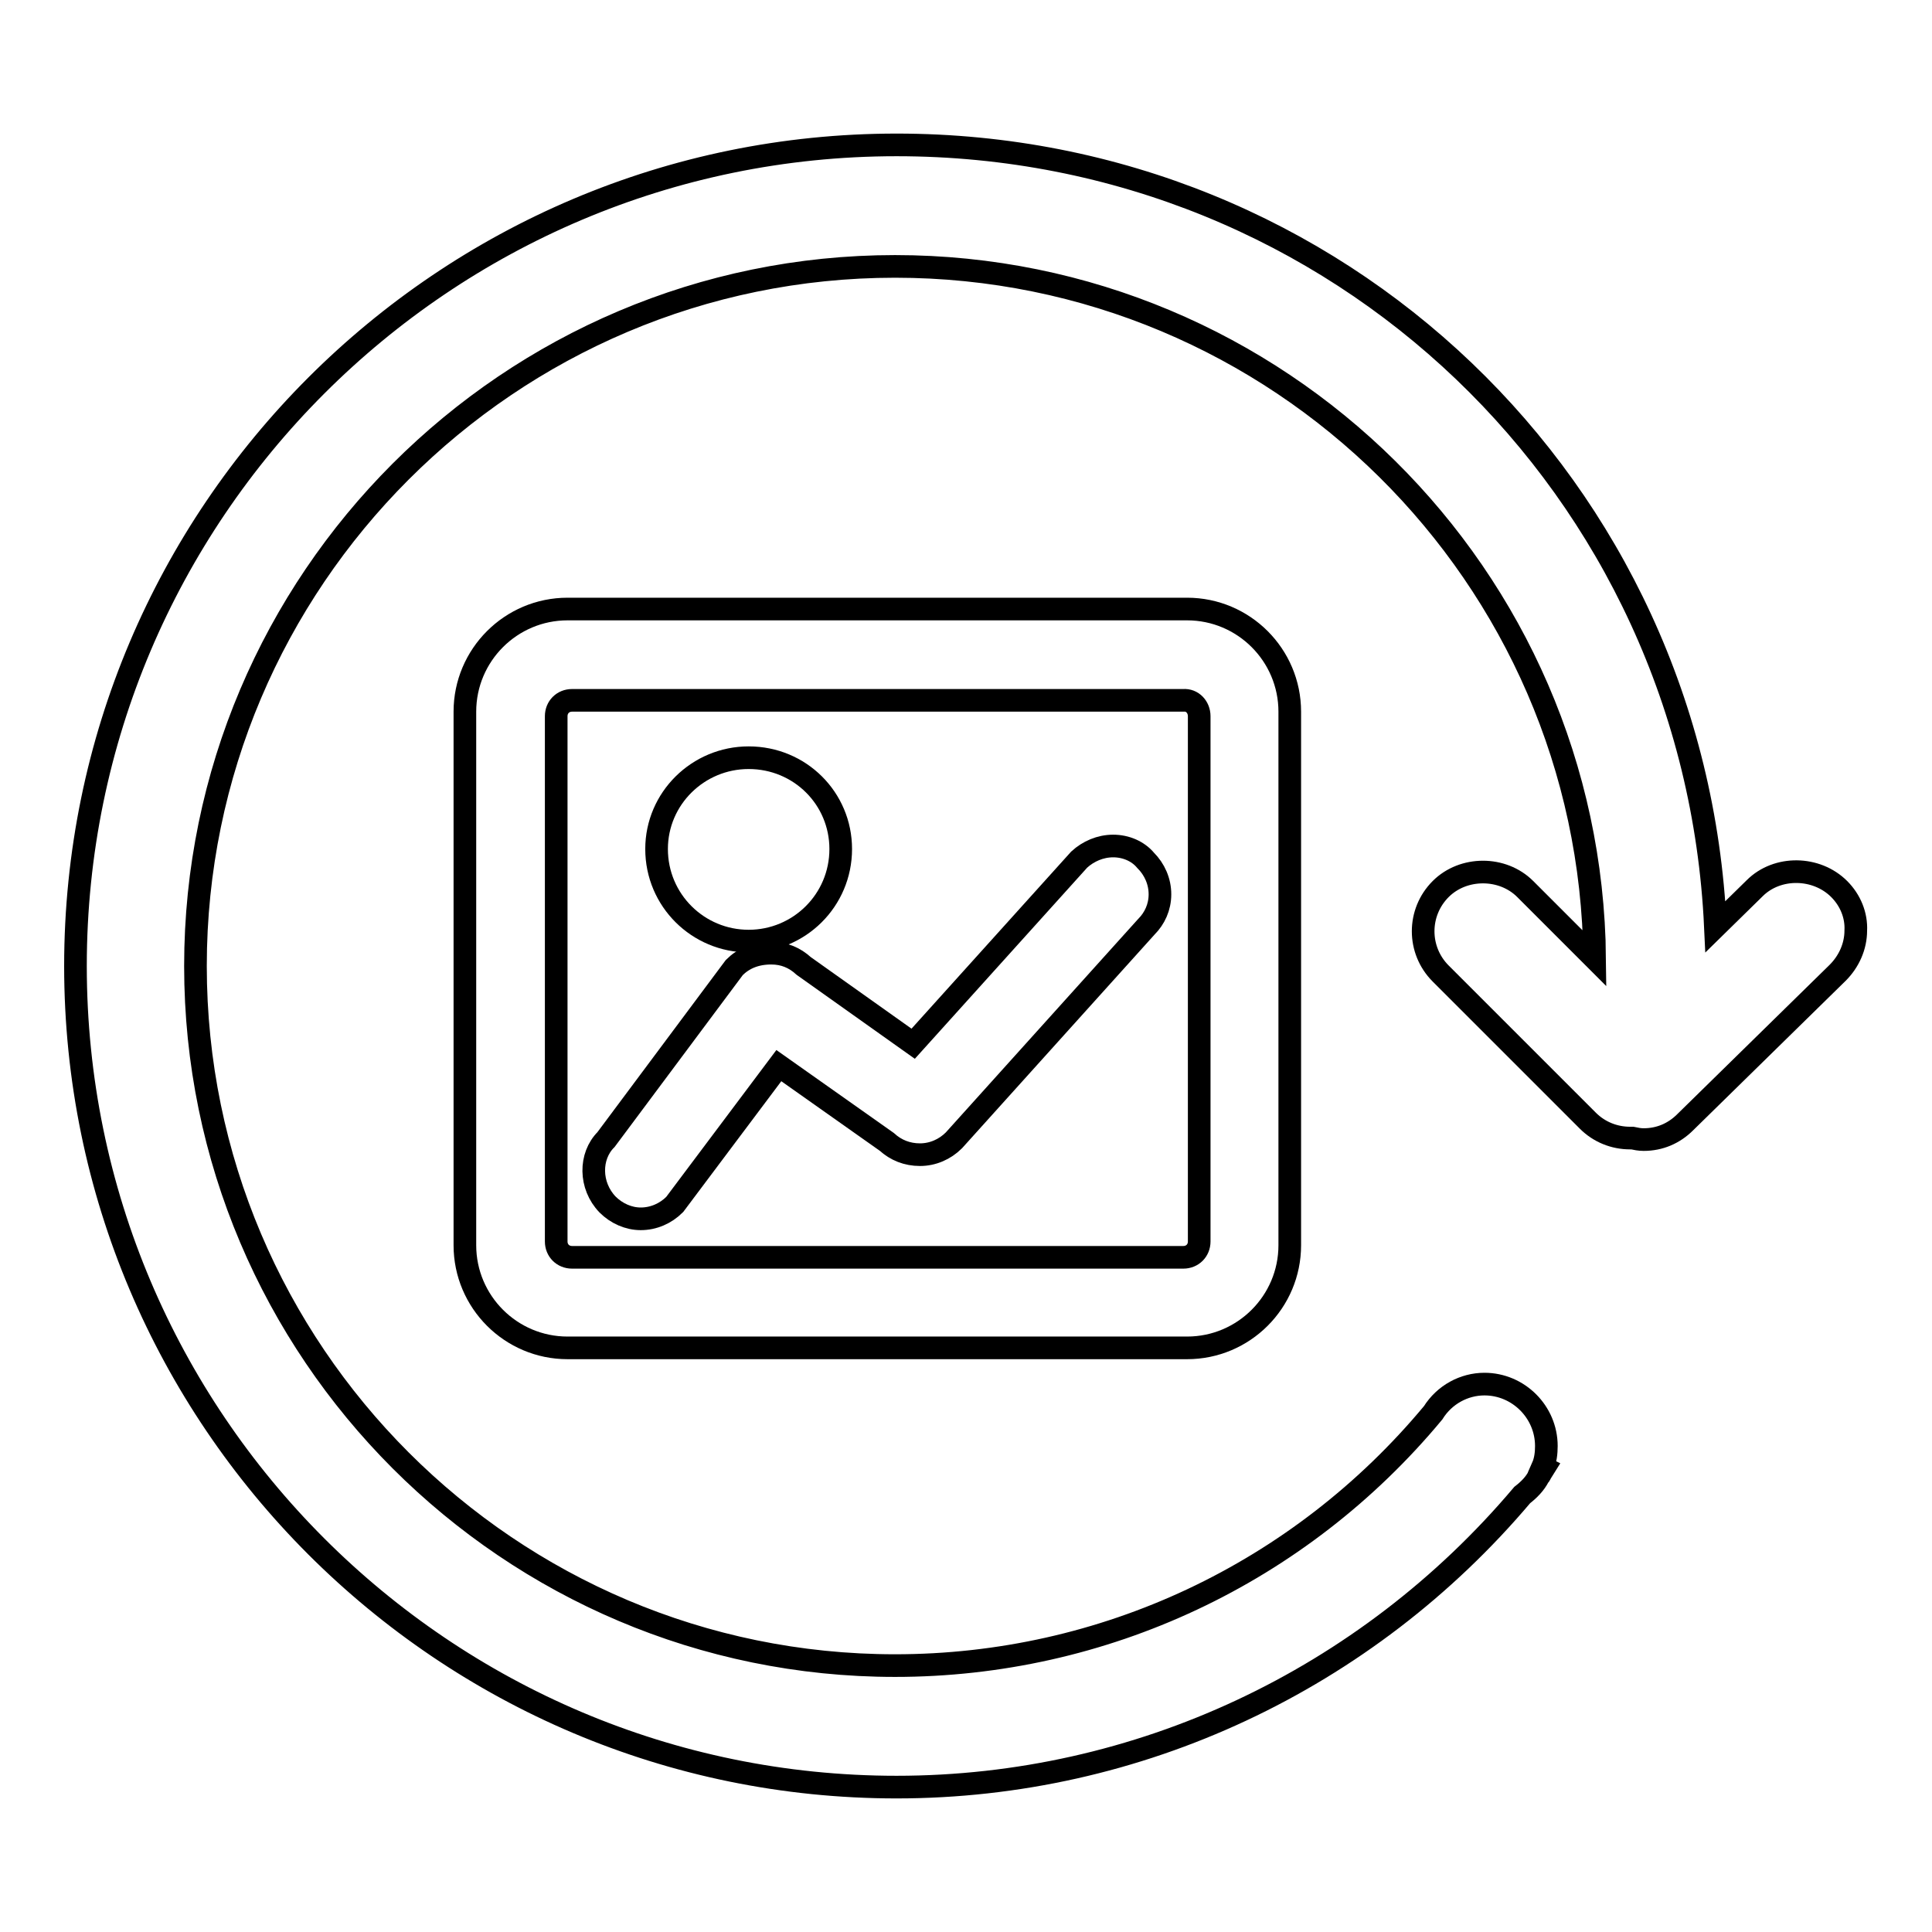 <?xml version="1.0" encoding="utf-8"?>
<!-- Svg Vector Icons : http://www.onlinewebfonts.com/icon -->
<!DOCTYPE svg PUBLIC "-//W3C//DTD SVG 1.1//EN" "http://www.w3.org/Graphics/SVG/1.1/DTD/svg11.dtd">
<svg version="1.1" xmlns="http://www.w3.org/2000/svg" xmlns:xlink="http://www.w3.org/1999/xlink" x="0px" y="0px" viewBox="0 0 256 256" enable-background="new 0 0 256 256" xml:space="preserve">
<g><g><path stroke-width="3" fill-opacity="0" stroke="#000000"  d="M243.7,117.8c-3-3-8.2-3.1-11.2-0.1l-5.2,5.1c-2.7-58.2-50-103.6-108.5-103.6C58.8,19.2,10,68,10,128c0,60,48.8,108.8,108.8,108.8c32,0,62.2-14.2,82.9-38.7c0.9-0.7,1.7-1.5,2.2-2.5c0.1-0.1,0.2-0.2,0.2-0.3l0.5-0.8l-0.2-0.1c0.4-0.9,0.5-1.9,0.5-2.8c0-4.5-3.7-8.2-8.2-8.2c-2.7,0-5.3,1.4-6.8,3.8c-17.7,21.3-43.7,33.5-71.3,33.5c-51.1,0-92.7-41.6-92.7-92.7c0-51.1,41.6-92.7,92.7-92.7c50.8,0,92.2,41,92.7,91.7l-9.2-9.2c-3-3-8.2-3-11.2,0c-3.1,3.1-3.1,8.1,0,11.2l19.5,19.5c1.5,1.5,3.5,2.3,5.6,2.3h0.1l0.2,0c0.5,0.1,0.9,0.2,1.5,0.2c2.1,0,4-0.8,5.5-2.3l20.2-19.8c1.5-1.5,2.4-3.5,2.4-5.6C246,121.3,245.2,119.3,243.7,117.8"/><path stroke-width="3" fill-opacity="0" stroke="#000000"  d="M170.9,156.1L170.9,156.1l0-61.8c0-7.5-6.1-13.6-13.6-13.6H75.2c-7.5,0-13.6,6.1-13.6,13.6V165c0,7.5,6.1,13.6,13.6,13.6h82.1c7.5,0,13.6-6.1,13.6-13.6v-8.5L170.9,156.1L170.9,156.1z M158.9,94.9v61.6v4v4c0,1.2-0.9,2.1-2.1,2.1H75.8c-1.2,0-2.1-0.9-2.1-2.1V94.9c0-1.2,0.9-2.1,2.1-2.1h81C158,92.7,158.9,93.7,158.9,94.9"/><path stroke-width="3" fill-opacity="0" stroke="#000000"  d="M147.5,112.1c-1.7,0-3.3,0.7-4.5,1.8l-22,24.4L106.5,128c-1.2-1.1-2.6-1.7-4.3-1.7c-2.1,0-3.7,0.7-4.9,1.9l-17,22.8c-2.2,2.2-2.2,6.1,0.2,8.6c1.2,1.2,2.8,1.9,4.4,1.9c1.7,0,3.3-0.7,4.5-1.9l13.8-18.4l14.3,10.1c1.2,1.1,2.7,1.7,4.4,1.7c1.7,0,3.3-0.7,4.5-1.9l25.5-28.3c1.1-1.1,1.8-2.6,1.8-4.3s-0.7-3.3-1.9-4.5C150.8,112.8,149.2,112.1,147.5,112.1"/><path stroke-width="3" fill-opacity="0" stroke="#000000"  d="M99.2,124.7c6.7,0,12.2-5.4,12.2-12.2c0-6.7-5.4-12.1-12.2-12.1c-6.7,0-12.2,5.4-12.2,12.1C87,119.3,92.5,124.7,99.2,124.7"/></g></g>
</svg>